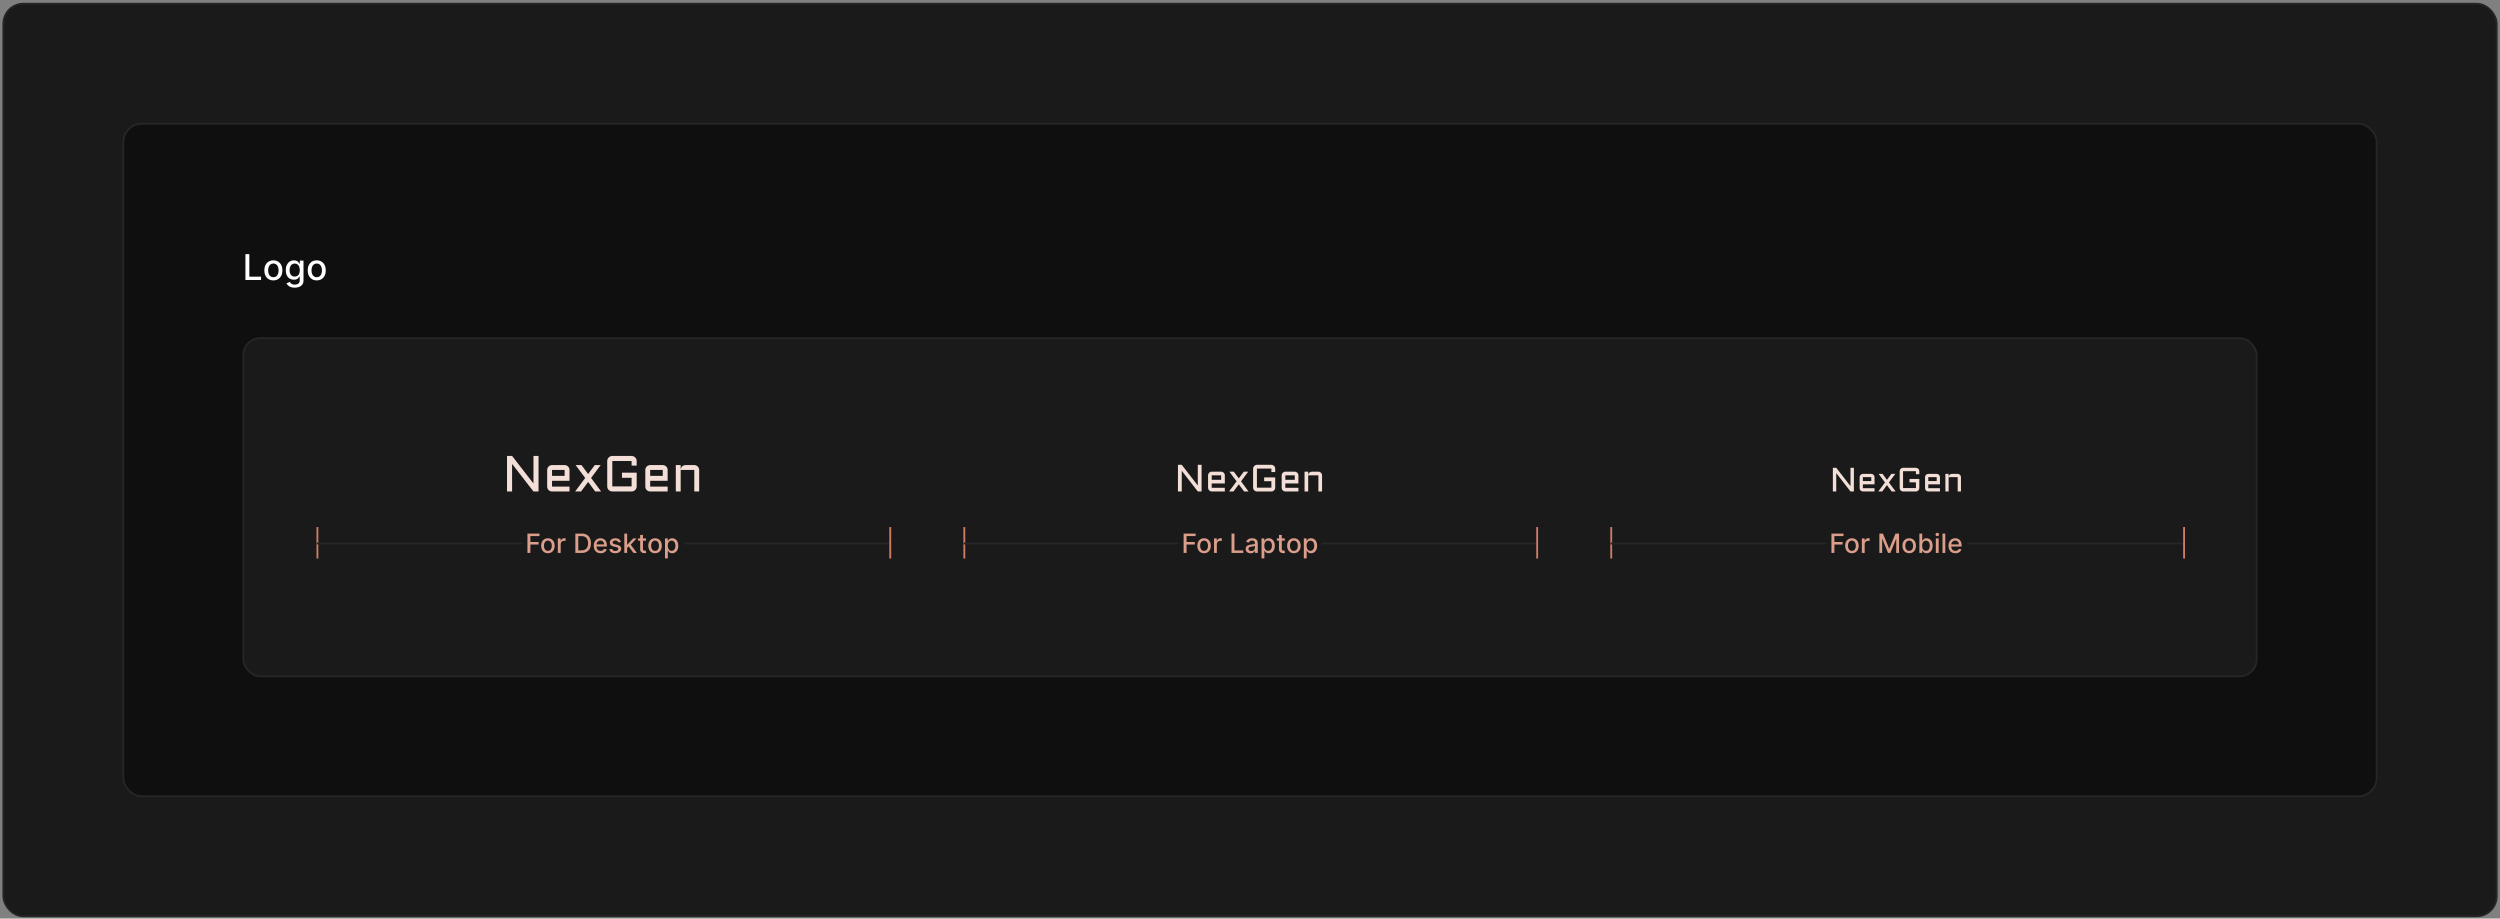 <svg xmlns="http://www.w3.org/2000/svg" width="1350" height="496" fill="none" viewBox="0 0 1350 496"><rect x="0" y="0" width="1350" height="496" fill="#808080" stroke="none"/><rect width="1346.4" height="492.8" x="1.8" y="2" fill="#1A1A1A" rx="10.8"/><rect width="1346.4" height="492.8" x="1.8" y="2" stroke="#262626" rx="10.8" strokeWidth="2.4"/><rect width="1216.8" height="363.2" x="66.6" y="66.8" fill="#0F0F0F" rx="10"/><rect width="1216.8" height="363.2" x="66.6" y="66.8" stroke="#262626" rx="10" strokeWidth=".8"/><path fill="#fff" d="M132.534 151.2V137.236H134.641V149.386H140.968V151.2H132.534ZM147.619 151.411C146.637 151.411 145.781 151.186 145.049 150.736C144.317 150.286 143.749 149.657 143.344 148.847C142.94 148.038 142.737 147.093 142.737 146.011C142.737 144.925 142.94 143.975 143.344 143.161C143.749 142.347 144.317 141.716 145.049 141.266C145.781 140.816 146.637 140.591 147.619 140.591C148.601 140.591 149.458 140.816 150.19 141.266C150.922 141.716 151.49 142.347 151.894 143.161C152.299 143.975 152.501 144.925 152.501 146.011C152.501 147.093 152.299 148.038 151.894 148.847C151.49 149.657 150.922 150.286 150.19 150.736C149.458 151.186 148.601 151.411 147.619 151.411ZM147.626 149.7C148.262 149.7 148.79 149.532 149.208 149.195C149.626 148.859 149.935 148.411 150.135 147.852C150.34 147.293 150.442 146.677 150.442 146.004C150.442 145.336 150.34 144.722 150.135 144.163C149.935 143.6 149.626 143.147 149.208 142.807C148.79 142.466 148.262 142.295 147.626 142.295C146.985 142.295 146.453 142.466 146.031 142.807C145.612 143.147 145.301 143.6 145.097 144.163C144.897 144.722 144.797 145.336 144.797 146.004C144.797 146.677 144.897 147.293 145.097 147.852C145.301 148.411 145.612 148.859 146.031 149.195C146.453 149.532 146.985 149.7 147.626 149.7ZM159.168 155.345C158.336 155.345 157.62 155.236 157.02 155.018C156.424 154.8 155.938 154.511 155.561 154.152C155.184 153.793 154.902 153.4 154.715 152.972L156.468 152.25C156.59 152.45 156.754 152.661 156.959 152.884C157.168 153.111 157.449 153.304 157.804 153.463C158.163 153.622 158.624 153.702 159.188 153.702C159.961 153.702 160.599 153.513 161.104 153.136C161.609 152.763 161.861 152.168 161.861 151.35V149.291H161.731C161.609 149.513 161.431 149.761 161.199 150.034C160.972 150.307 160.659 150.543 160.259 150.743C159.859 150.943 159.338 151.043 158.697 151.043C157.87 151.043 157.124 150.85 156.461 150.463C155.802 150.072 155.279 149.497 154.893 148.738C154.511 147.975 154.32 147.036 154.32 145.922C154.32 144.809 154.509 143.854 154.886 143.059C155.268 142.263 155.79 141.654 156.454 141.232C157.118 140.804 157.87 140.591 158.711 140.591C159.361 140.591 159.886 140.7 160.286 140.918C160.686 141.132 160.997 141.382 161.22 141.668C161.447 141.954 161.622 142.207 161.745 142.425H161.895V140.727H163.893V151.432C163.893 152.332 163.684 153.07 163.265 153.647C162.847 154.225 162.281 154.652 161.568 154.929C160.859 155.207 160.059 155.345 159.168 155.345ZM159.147 149.352C159.734 149.352 160.229 149.216 160.634 148.943C161.043 148.666 161.352 148.27 161.561 147.757C161.774 147.238 161.881 146.618 161.881 145.895C161.881 145.191 161.777 144.57 161.568 144.034C161.359 143.497 161.052 143.079 160.647 142.779C160.243 142.475 159.743 142.322 159.147 142.322C158.534 142.322 158.022 142.482 157.613 142.8C157.204 143.113 156.895 143.541 156.686 144.082C156.481 144.622 156.379 145.227 156.379 145.895C156.379 146.582 156.484 147.184 156.693 147.702C156.902 148.22 157.211 148.625 157.62 148.916C158.034 149.207 158.543 149.352 159.147 149.352ZM171.038 151.411C170.056 151.411 169.199 151.186 168.468 150.736C167.736 150.286 167.168 149.657 166.763 148.847C166.359 148.038 166.156 147.093 166.156 146.011C166.156 144.925 166.359 143.975 166.763 143.161C167.168 142.347 167.736 141.716 168.468 141.266C169.199 140.816 170.056 140.591 171.038 140.591C172.02 140.591 172.877 140.816 173.609 141.266C174.34 141.716 174.909 142.347 175.313 143.161C175.718 143.975 175.92 144.925 175.92 146.011C175.92 147.093 175.718 148.038 175.313 148.847C174.909 149.657 174.34 150.286 173.609 150.736C172.877 151.186 172.02 151.411 171.038 151.411ZM171.045 149.7C171.681 149.7 172.209 149.532 172.627 149.195C173.045 148.859 173.354 148.411 173.554 147.852C173.759 147.293 173.861 146.677 173.861 146.004C173.861 145.336 173.759 144.722 173.554 144.163C173.354 143.6 173.045 143.147 172.627 142.807C172.209 142.466 171.681 142.295 171.045 142.295C170.404 142.295 169.872 142.466 169.449 142.807C169.031 143.147 168.72 143.6 168.515 144.163C168.315 144.722 168.215 145.336 168.215 146.004C168.215 146.677 168.315 147.293 168.515 147.852C168.72 148.411 169.031 148.859 169.449 149.195C169.872 149.532 170.404 149.7 171.045 149.7Z"/><rect width="1087.2" height="182.6" x="131.4" y="182.6" fill="#1A1A1A" rx="9.2"/><rect width="1087.2" height="182.6" x="131.4" y="182.6" stroke="#262626" rx="9.2" strokeWidth=".8"/><path fill="#F3DFD8" d="M377.55 265.4H374.912V253.778H367.562V265.4H364.938V251.141H367.562V253.658C367.58 253.31 367.66 252.984 367.803 252.68C367.946 252.368 368.133 252.1 368.365 251.877C368.606 251.645 368.883 251.466 369.195 251.341C369.508 251.208 369.842 251.141 370.199 251.141H374.912C375.278 251.141 375.622 251.212 375.943 251.355C376.265 251.489 376.541 251.676 376.773 251.917C377.014 252.149 377.202 252.426 377.336 252.747C377.479 253.069 377.55 253.412 377.55 253.778V265.4Z"/><path fill="#F3DFD8" d="M360.532 259.616H351.093V262.762H360.532V265.4H351.093C350.736 265.4 350.397 265.333 350.075 265.199C349.754 265.056 349.473 264.869 349.232 264.637C349 264.396 348.812 264.115 348.67 263.793C348.536 263.472 348.469 263.128 348.469 262.762V253.778C348.469 253.412 348.536 253.069 348.67 252.747C348.812 252.426 349 252.149 349.232 251.917C349.473 251.676 349.754 251.489 350.075 251.355C350.397 251.212 350.736 251.141 351.093 251.141H357.895C358.261 251.141 358.604 251.212 358.926 251.355C359.247 251.489 359.524 251.676 359.756 251.917C359.997 252.149 360.184 252.426 360.318 252.747C360.461 253.069 360.532 253.412 360.532 253.778V259.616ZM351.093 253.778V256.978H357.895V253.778H351.093Z"/><path fill="#F3DFD8" d="M327.902 248.944C327.902 248.57 327.974 248.217 328.117 247.887C328.259 247.548 328.456 247.257 328.706 247.016C328.956 246.767 329.246 246.57 329.576 246.427C329.915 246.276 330.272 246.2 330.647 246.2H341.064C341.439 246.2 341.791 246.276 342.122 246.427C342.461 246.57 342.755 246.767 343.005 247.016C343.255 247.257 343.452 247.548 343.594 247.887C343.737 248.217 343.809 248.57 343.809 248.944V251.421H341.064V248.944H330.647V262.655H341.064V257.996H335.855V255.251H343.809V262.655C343.809 263.03 343.737 263.387 343.594 263.726C343.452 264.056 343.255 264.346 343.005 264.596C342.755 264.846 342.461 265.043 342.122 265.185C341.791 265.328 341.439 265.4 341.064 265.4H330.647C330.272 265.4 329.915 265.328 329.576 265.185C329.246 265.043 328.956 264.846 328.706 264.596C328.456 264.346 328.259 264.056 328.117 263.726C327.974 263.387 327.902 263.03 327.902 262.655V248.944Z"/><path fill="#F3DFD8" d="M324.368 251.141L319.186 258.103L324.609 265.4H321.422L317.593 260.245L313.75 265.4H310.563L315.999 258.103L310.818 251.141H313.991L317.593 255.961L321.181 251.141H324.368Z"/><path fill="#F3DFD8" d="M307.538 259.616H298.098V262.762H307.538V265.4H298.098C297.741 265.4 297.402 265.333 297.081 265.199C296.759 265.056 296.478 264.869 296.237 264.637C296.005 264.396 295.818 264.115 295.675 263.793C295.541 263.472 295.474 263.128 295.474 262.762V253.778C295.474 253.412 295.541 253.069 295.675 252.747C295.818 252.426 296.005 252.149 296.237 251.917C296.478 251.676 296.759 251.489 297.081 251.355C297.402 251.212 297.741 251.141 298.098 251.141H304.9C305.266 251.141 305.61 251.212 305.931 251.355C306.252 251.489 306.529 251.676 306.761 251.917C307.002 252.149 307.19 252.426 307.323 252.747C307.466 253.069 307.538 253.412 307.538 253.778V259.616ZM298.098 253.778V256.978H304.9V253.778H298.098Z"/><path fill="#F3DFD8" d="M276.529 265.4H273.784V246.2H276.529L288.07 261.088V246.2H290.815V265.4H288.07L276.529 250.511V265.4Z"/><line x1="171.4" x2="171.4" y1="284.6" y2="301.6" stroke="#CE7D63" strokeWidth=".8"/><line x1="282.067" x2="171" y1="293.5" y2="293.5" stroke="#262626" strokeWidth=".8"/><path fill="#DA9E8B" d="M284.817 298.6V288.127H291.311V289.487H286.397V292.678H290.846V294.033H286.397V298.6H284.817ZM295.864 298.758C295.127 298.758 294.485 298.59 293.936 298.252C293.387 297.915 292.961 297.442 292.658 296.836C292.354 296.229 292.202 295.52 292.202 294.708C292.202 293.894 292.354 293.181 292.658 292.571C292.961 291.961 293.387 291.487 293.936 291.149C294.485 290.812 295.127 290.643 295.864 290.643C296.6 290.643 297.243 290.812 297.792 291.149C298.341 291.487 298.767 291.961 299.07 292.571C299.373 293.181 299.525 293.894 299.525 294.708C299.525 295.52 299.373 296.229 299.07 296.836C298.767 297.442 298.341 297.915 297.792 298.252C297.243 298.59 296.6 298.758 295.864 298.758ZM295.869 297.475C296.346 297.475 296.742 297.349 297.055 297.096C297.369 296.844 297.601 296.508 297.751 296.089C297.904 295.67 297.981 295.208 297.981 294.703C297.981 294.202 297.904 293.742 297.751 293.323C297.601 292.9 297.369 292.561 297.055 292.305C296.742 292.049 296.346 291.921 295.869 291.921C295.388 291.921 294.989 292.049 294.672 292.305C294.359 292.561 294.125 292.9 293.972 293.323C293.822 293.742 293.747 294.202 293.747 294.703C293.747 295.208 293.822 295.67 293.972 296.089C294.125 296.508 294.359 296.844 294.672 297.096C294.989 297.349 295.388 297.475 295.869 297.475ZM301.232 298.6V290.745H302.71V291.993H302.792C302.935 291.57 303.187 291.238 303.548 290.996C303.913 290.75 304.326 290.628 304.786 290.628C304.881 290.628 304.994 290.631 305.123 290.638C305.256 290.645 305.36 290.653 305.435 290.663V292.126C305.374 292.109 305.265 292.09 305.108 292.07C304.951 292.046 304.794 292.034 304.638 292.034C304.276 292.034 303.954 292.111 303.671 292.264C303.392 292.414 303.17 292.624 303.006 292.893C302.843 293.159 302.761 293.462 302.761 293.803V298.6H301.232ZM314.082 298.6H310.692V288.127H314.19C315.216 288.127 316.097 288.337 316.834 288.756C317.57 289.172 318.134 289.77 318.526 290.551C318.922 291.328 319.119 292.261 319.119 293.348C319.119 294.439 318.92 295.377 318.521 296.161C318.126 296.945 317.553 297.548 316.803 297.971C316.053 298.39 315.146 298.6 314.082 298.6ZM312.272 297.219H313.995C314.793 297.219 315.456 297.069 315.985 296.769C316.513 296.466 316.909 296.028 317.171 295.455C317.434 294.879 317.565 294.177 317.565 293.348C317.565 292.527 317.434 291.829 317.171 291.257C316.912 290.684 316.525 290.249 316.01 289.953C315.495 289.656 314.856 289.508 314.093 289.508H312.272V297.219ZM324.347 298.758C323.573 298.758 322.906 298.593 322.347 298.262C321.792 297.928 321.362 297.46 321.059 296.856C320.759 296.249 320.609 295.538 320.609 294.724C320.609 293.919 320.759 293.21 321.059 292.596C321.362 291.983 321.785 291.504 322.327 291.16C322.872 290.815 323.51 290.643 324.239 290.643C324.683 290.643 325.112 290.716 325.528 290.863C325.944 291.01 326.317 291.24 326.648 291.553C326.979 291.867 327.239 292.274 327.43 292.775C327.621 293.273 327.717 293.878 327.717 294.591V295.133H321.473V293.987H326.218C326.218 293.585 326.137 293.229 325.973 292.919C325.809 292.605 325.579 292.358 325.283 292.177C324.989 291.996 324.645 291.906 324.25 291.906C323.82 291.906 323.445 292.012 323.125 292.223C322.808 292.431 322.562 292.704 322.388 293.041C322.218 293.375 322.133 293.738 322.133 294.131V295.025C322.133 295.55 322.225 295.997 322.409 296.365C322.596 296.733 322.857 297.015 323.191 297.209C323.525 297.4 323.916 297.495 324.362 297.495C324.652 297.495 324.916 297.454 325.155 297.373C325.393 297.287 325.6 297.161 325.773 296.994C325.947 296.827 326.08 296.621 326.172 296.375L327.619 296.636C327.504 297.062 327.296 297.436 326.996 297.756C326.699 298.073 326.326 298.32 325.876 298.498C325.429 298.671 324.919 298.758 324.347 298.758ZM335.299 292.663L333.913 292.908C333.855 292.731 333.763 292.562 333.637 292.402C333.514 292.242 333.347 292.111 333.136 292.008C332.924 291.906 332.66 291.855 332.343 291.855C331.91 291.855 331.549 291.952 331.259 292.146C330.969 292.337 330.824 292.585 330.824 292.888C330.824 293.15 330.922 293.362 331.116 293.522C331.31 293.682 331.624 293.813 332.057 293.916L333.305 294.202C334.027 294.369 334.566 294.627 334.92 294.974C335.275 295.322 335.452 295.774 335.452 296.329C335.452 296.8 335.316 297.219 335.043 297.587C334.774 297.952 334.397 298.238 333.913 298.446C333.432 298.654 332.875 298.758 332.241 298.758C331.361 298.758 330.644 298.571 330.088 298.196C329.532 297.817 329.192 297.281 329.065 296.585L330.543 296.36C330.635 296.745 330.824 297.037 331.111 297.235C331.397 297.429 331.77 297.526 332.231 297.526C332.732 297.526 333.132 297.422 333.432 297.214C333.732 297.003 333.882 296.745 333.882 296.442C333.882 296.196 333.79 295.99 333.606 295.823C333.426 295.656 333.148 295.53 332.773 295.445L331.443 295.153C330.71 294.986 330.168 294.72 329.817 294.356C329.469 293.991 329.295 293.529 329.295 292.97C329.295 292.506 329.425 292.1 329.684 291.753C329.943 291.405 330.301 291.134 330.758 290.94C331.215 290.742 331.738 290.643 332.328 290.643C333.177 290.643 333.845 290.827 334.332 291.195C334.82 291.56 335.142 292.049 335.299 292.663ZM338.54 295.936L338.529 294.069H338.795L341.925 290.745H343.756L340.186 294.529H339.946L338.54 295.936ZM337.133 298.6V288.127H338.662V298.6H337.133ZM342.094 298.6L339.281 294.867L340.335 293.798L343.97 298.6H342.094ZM348.816 290.745V291.973H344.525V290.745H348.816ZM345.676 288.863H347.205V296.294C347.205 296.59 347.249 296.813 347.338 296.963C347.426 297.11 347.541 297.211 347.68 297.265C347.823 297.316 347.979 297.342 348.146 297.342C348.268 297.342 348.376 297.333 348.468 297.316C348.56 297.299 348.631 297.286 348.683 297.275L348.959 298.538C348.87 298.573 348.744 298.607 348.58 298.641C348.417 298.678 348.212 298.699 347.967 298.702C347.564 298.709 347.189 298.637 346.842 298.487C346.494 298.337 346.213 298.106 345.998 297.792C345.783 297.478 345.676 297.085 345.676 296.611V288.863ZM353.731 298.758C352.995 298.758 352.352 298.59 351.803 298.252C351.254 297.915 350.828 297.442 350.525 296.836C350.221 296.229 350.07 295.52 350.07 294.708C350.07 293.894 350.221 293.181 350.525 292.571C350.828 291.961 351.254 291.487 351.803 291.149C352.352 290.812 352.995 290.643 353.731 290.643C354.467 290.643 355.11 290.812 355.659 291.149C356.208 291.487 356.634 291.961 356.937 292.571C357.241 293.181 357.392 293.894 357.392 294.708C357.392 295.52 357.241 296.229 356.937 296.836C356.634 297.442 356.208 297.915 355.659 298.252C355.11 298.59 354.467 298.758 353.731 298.758ZM353.736 297.475C354.213 297.475 354.609 297.349 354.922 297.096C355.236 296.844 355.468 296.508 355.618 296.089C355.771 295.67 355.848 295.208 355.848 294.703C355.848 294.202 355.771 293.742 355.618 293.323C355.468 292.9 355.236 292.561 354.922 292.305C354.609 292.049 354.213 291.921 353.736 291.921C353.255 291.921 352.857 292.049 352.54 292.305C352.226 292.561 351.992 292.9 351.839 293.323C351.689 293.742 351.614 294.202 351.614 294.703C351.614 295.208 351.689 295.67 351.839 296.089C351.992 296.508 352.226 296.844 352.54 297.096C352.857 297.349 353.255 297.475 353.736 297.475ZM359.099 301.545V290.745H360.592V292.019H360.72C360.809 291.855 360.937 291.666 361.104 291.451C361.271 291.236 361.502 291.049 361.799 290.888C362.096 290.725 362.488 290.643 362.975 290.643C363.609 290.643 364.175 290.803 364.673 291.124C365.171 291.444 365.561 291.906 365.844 292.51C366.13 293.113 366.273 293.839 366.273 294.688C366.273 295.537 366.132 296.265 365.849 296.871C365.566 297.475 365.177 297.94 364.683 298.267C364.189 298.591 363.625 298.753 362.991 298.753C362.513 298.753 362.123 298.673 361.819 298.513C361.519 298.353 361.284 298.165 361.114 297.95C360.943 297.736 360.812 297.545 360.72 297.378H360.628V301.545H359.099ZM360.597 294.673C360.597 295.225 360.677 295.709 360.838 296.125C360.998 296.541 361.23 296.866 361.533 297.102C361.837 297.333 362.208 297.449 362.648 297.449C363.105 297.449 363.487 297.328 363.793 297.086C364.1 296.841 364.332 296.508 364.489 296.089C364.649 295.67 364.729 295.198 364.729 294.673C364.729 294.154 364.651 293.689 364.494 293.277C364.341 292.864 364.109 292.538 363.798 292.3C363.492 292.061 363.108 291.942 362.648 291.942C362.205 291.942 361.83 292.056 361.523 292.285C361.219 292.513 360.989 292.832 360.833 293.241C360.676 293.65 360.597 294.127 360.597 294.673Z"/><line x1="480.333" x2="369.267" y1="293.5" y2="293.5" stroke="#262626" strokeWidth=".8"/><line x1="480.733" x2="480.733" y1="284.6" y2="301.6" stroke="#CE7D63" strokeWidth=".8"/><path fill="#F3DFD8" d="M713.913 265.4H711.934V256.684H706.421V265.4H704.453V254.705H706.421V256.593C706.435 256.332 706.495 256.088 706.602 255.86C706.709 255.626 706.85 255.425 707.024 255.258C707.205 255.084 707.412 254.95 707.646 254.856C707.881 254.756 708.132 254.705 708.4 254.705H711.934C712.209 254.705 712.467 254.759 712.708 254.866C712.949 254.966 713.156 255.107 713.33 255.288C713.511 255.462 713.651 255.669 713.752 255.91C713.859 256.151 713.913 256.409 713.913 256.684V265.4Z"/><path fill="#F3DFD8" d="M701.15 261.062H694.07V263.422H701.15V265.4H694.07C693.802 265.4 693.548 265.35 693.307 265.249C693.066 265.142 692.855 265.002 692.674 264.827C692.5 264.647 692.36 264.436 692.253 264.195C692.152 263.954 692.102 263.696 692.102 263.422V256.684C692.102 256.409 692.152 256.151 692.253 255.91C692.36 255.669 692.5 255.462 692.674 255.288C692.855 255.107 693.066 254.966 693.307 254.866C693.548 254.759 693.802 254.705 694.07 254.705H699.172C699.446 254.705 699.704 254.759 699.945 254.866C700.186 254.966 700.393 255.107 700.567 255.288C700.748 255.462 700.889 255.669 700.989 255.91C701.096 256.151 701.15 256.409 701.15 256.684V261.062ZM694.07 256.684V259.084H699.172V256.684H694.07Z"/><path fill="#F3DFD8" d="M676.677 253.059C676.677 252.777 676.731 252.513 676.838 252.265C676.945 252.011 677.092 251.793 677.28 251.613C677.467 251.425 677.685 251.278 677.932 251.171C678.187 251.057 678.455 251 678.736 251H686.548C686.83 251 687.094 251.057 687.342 251.171C687.596 251.278 687.817 251.425 688.004 251.613C688.192 251.793 688.339 252.011 688.446 252.265C688.553 252.513 688.607 252.777 688.607 253.059V254.916H686.548V253.059H678.736V263.341H686.548V259.847H682.642V257.788H688.607V263.341C688.607 263.623 688.553 263.89 688.446 264.145C688.339 264.392 688.192 264.61 688.004 264.797C687.817 264.985 687.596 265.132 687.342 265.239C687.094 265.346 686.83 265.4 686.548 265.4H678.736C678.455 265.4 678.187 265.346 677.932 265.239C677.685 265.132 677.467 264.985 677.28 264.797C677.092 264.61 676.945 264.392 676.838 264.145C676.731 263.89 676.677 263.623 676.677 263.341V253.059Z"/><path fill="#F3DFD8" d="M674.026 254.705L670.14 259.927L674.207 265.4H671.817L668.945 261.534L666.063 265.4H663.673L667.75 259.927L663.864 254.705H666.244L668.945 258.32L671.637 254.705H674.026Z"/><path fill="#F3DFD8" d="M661.404 261.062H654.324V263.422H661.404V265.4H654.324C654.056 265.4 653.802 265.35 653.561 265.249C653.32 265.142 653.109 265.002 652.928 264.827C652.754 264.647 652.614 264.436 652.507 264.195C652.406 263.954 652.356 263.696 652.356 263.422V256.684C652.356 256.409 652.406 256.151 652.507 255.91C652.614 255.669 652.754 255.462 652.928 255.288C653.109 255.107 653.32 254.966 653.561 254.866C653.802 254.759 654.056 254.705 654.324 254.705H659.425C659.7 254.705 659.958 254.759 660.199 254.866C660.44 254.966 660.647 255.107 660.821 255.288C661.002 255.462 661.143 255.669 661.243 255.91C661.35 256.151 661.404 256.409 661.404 256.684V261.062ZM654.324 256.684V259.084H659.425V256.684H654.324Z"/><path fill="#F3DFD8" d="M638.146 265.4H636.088V251H638.146L646.803 262.167V251H648.861V265.4H646.803L638.146 254.233V265.4Z"/><line x1="520.733" x2="520.734" y1="284.6" y2="301.6" stroke="#CE7D63" strokeWidth=".8"/><line x1="636.4" x2="520.334" y1="293.5" y2="293.5" stroke="#262626" strokeWidth=".8"/><path fill="#DA9E8B" d="M639.151 298.6V288.127H645.645V289.488H640.731V292.679H645.18V294.034H640.731V298.6H639.151ZM650.197 298.759C649.461 298.759 648.818 298.59 648.269 298.252C647.721 297.915 647.294 297.443 646.991 296.836C646.688 296.229 646.536 295.52 646.536 294.709C646.536 293.894 646.688 293.181 646.991 292.571C647.294 291.961 647.721 291.487 648.269 291.15C648.818 290.812 649.461 290.643 650.197 290.643C650.934 290.643 651.576 290.812 652.125 291.15C652.674 291.487 653.1 291.961 653.404 292.571C653.707 293.181 653.859 293.894 653.859 294.709C653.859 295.52 653.707 296.229 653.404 296.836C653.1 297.443 652.674 297.915 652.125 298.252C651.576 298.59 650.934 298.759 650.197 298.759ZM650.202 297.475C650.68 297.475 651.075 297.349 651.389 297.097C651.702 296.844 651.934 296.509 652.084 296.089C652.238 295.67 652.314 295.208 652.314 294.704C652.314 294.202 652.238 293.742 652.084 293.323C651.934 292.9 651.702 292.561 651.389 292.305C651.075 292.05 650.68 291.922 650.202 291.922C649.722 291.922 649.323 292.05 649.006 292.305C648.692 292.561 648.459 292.9 648.305 293.323C648.155 293.742 648.08 294.202 648.08 294.704C648.08 295.208 648.155 295.67 648.305 296.089C648.459 296.509 648.692 296.844 649.006 297.097C649.323 297.349 649.722 297.475 650.202 297.475ZM655.565 298.6V290.746H657.043V291.993H657.125C657.268 291.571 657.52 291.238 657.882 290.996C658.247 290.751 658.659 290.628 659.119 290.628C659.215 290.628 659.327 290.631 659.457 290.638C659.59 290.645 659.694 290.654 659.769 290.664V292.126C659.707 292.109 659.598 292.09 659.441 292.07C659.285 292.046 659.128 292.034 658.971 292.034C658.61 292.034 658.287 292.111 658.005 292.264C657.725 292.414 657.503 292.624 657.34 292.893C657.176 293.159 657.094 293.463 657.094 293.804V298.6H655.565ZM665.026 298.6V288.127H666.606V297.24H671.351V298.6H665.026ZM675.317 298.774C674.819 298.774 674.369 298.682 673.967 298.498C673.564 298.31 673.246 298.039 673.011 297.685C672.779 297.33 672.663 296.896 672.663 296.381C672.663 295.938 672.748 295.573 672.918 295.286C673.089 295 673.319 294.773 673.609 294.606C673.899 294.439 674.222 294.313 674.58 294.228C674.938 294.143 675.303 294.078 675.675 294.034C676.145 293.979 676.527 293.935 676.82 293.901C677.113 293.863 677.326 293.804 677.459 293.722C677.592 293.64 677.659 293.507 677.659 293.323V293.287C677.659 292.84 677.533 292.494 677.28 292.249C677.032 292.004 676.66 291.881 676.166 291.881C675.651 291.881 675.245 291.995 674.949 292.223C674.655 292.448 674.453 292.699 674.34 292.975L672.903 292.648C673.074 292.171 673.322 291.785 673.65 291.492C673.98 291.196 674.361 290.981 674.79 290.848C675.22 290.711 675.671 290.643 676.145 290.643C676.459 290.643 676.791 290.681 677.142 290.756C677.497 290.827 677.828 290.96 678.134 291.155C678.445 291.349 678.699 291.627 678.896 291.988C679.094 292.346 679.193 292.811 679.193 293.384V298.6H677.7V297.526H677.638C677.539 297.724 677.391 297.918 677.193 298.109C676.996 298.3 676.742 298.459 676.432 298.585C676.121 298.711 675.75 298.774 675.317 298.774ZM675.649 297.547C676.072 297.547 676.433 297.463 676.733 297.296C677.037 297.129 677.267 296.911 677.424 296.642C677.584 296.369 677.664 296.077 677.664 295.767V294.755C677.609 294.809 677.504 294.86 677.347 294.908C677.193 294.952 677.018 294.992 676.82 295.026C676.622 295.056 676.43 295.085 676.242 295.113C676.055 295.136 675.898 295.157 675.772 295.174C675.475 295.211 675.204 295.275 674.959 295.363C674.717 295.452 674.522 295.58 674.376 295.747C674.233 295.91 674.161 296.129 674.161 296.401C674.161 296.78 674.301 297.066 674.58 297.26C674.86 297.451 675.216 297.547 675.649 297.547ZM681.229 301.546V290.746H682.723V292.019H682.85C682.939 291.855 683.067 291.666 683.234 291.451C683.401 291.236 683.633 291.049 683.929 290.889C684.226 290.725 684.618 290.643 685.106 290.643C685.74 290.643 686.306 290.804 686.803 291.124C687.301 291.444 687.691 291.906 687.974 292.51C688.261 293.113 688.404 293.839 688.404 294.688C688.404 295.537 688.262 296.265 687.979 296.872C687.696 297.475 687.308 297.94 686.813 298.268C686.319 298.592 685.755 298.754 685.121 298.754C684.644 298.754 684.253 298.673 683.95 298.513C683.65 298.353 683.415 298.165 683.244 297.951C683.074 297.736 682.942 297.545 682.85 297.378H682.758V301.546H681.229ZM682.728 294.673C682.728 295.225 682.808 295.709 682.968 296.125C683.128 296.541 683.36 296.867 683.663 297.102C683.967 297.334 684.338 297.45 684.778 297.45C685.235 297.45 685.617 297.329 685.924 297.086C686.231 296.841 686.462 296.509 686.619 296.089C686.779 295.67 686.86 295.198 686.86 294.673C686.86 294.155 686.781 293.689 686.624 293.277C686.471 292.864 686.239 292.539 685.929 292.3C685.622 292.061 685.238 291.942 684.778 291.942C684.335 291.942 683.96 292.056 683.653 292.285C683.35 292.513 683.12 292.832 682.963 293.241C682.806 293.65 682.728 294.127 682.728 294.673ZM693.783 290.746V291.973H689.493V290.746H693.783ZM690.644 288.864H692.173V296.294C692.173 296.59 692.217 296.814 692.306 296.964C692.394 297.11 692.508 297.211 692.648 297.265C692.791 297.317 692.946 297.342 693.113 297.342C693.236 297.342 693.344 297.334 693.436 297.317C693.528 297.3 693.599 297.286 693.65 297.276L693.927 298.539C693.838 298.573 693.712 298.607 693.548 298.641C693.385 298.679 693.18 298.699 692.935 298.702C692.532 298.709 692.157 298.638 691.81 298.488C691.462 298.338 691.181 298.106 690.966 297.792C690.751 297.479 690.644 297.085 690.644 296.611V288.864ZM698.699 298.759C697.962 298.759 697.32 298.59 696.771 298.252C696.222 297.915 695.796 297.443 695.493 296.836C695.189 296.229 695.037 295.52 695.037 294.709C695.037 293.894 695.189 293.181 695.493 292.571C695.796 291.961 696.222 291.487 696.771 291.15C697.32 290.812 697.962 290.643 698.699 290.643C699.435 290.643 700.078 290.812 700.627 291.15C701.176 291.487 701.602 291.961 701.905 292.571C702.209 293.181 702.36 293.894 702.36 294.709C702.36 295.52 702.209 296.229 701.905 296.836C701.602 297.443 701.176 297.915 700.627 298.252C700.078 298.59 699.435 298.759 698.699 298.759ZM698.704 297.475C699.181 297.475 699.577 297.349 699.89 297.097C700.204 296.844 700.436 296.509 700.586 296.089C700.739 295.67 700.816 295.208 700.816 294.704C700.816 294.202 700.739 293.742 700.586 293.323C700.436 292.9 700.204 292.561 699.89 292.305C699.577 292.05 699.181 291.922 698.704 291.922C698.223 291.922 697.824 292.05 697.507 292.305C697.194 292.561 696.96 292.9 696.807 293.323C696.657 293.742 696.582 294.202 696.582 294.704C696.582 295.208 696.657 295.67 696.807 296.089C696.96 296.509 697.194 296.844 697.507 297.097C697.824 297.349 698.223 297.475 698.704 297.475ZM704.067 301.546V290.746H705.56V292.019H705.688C705.777 291.855 705.904 291.666 706.071 291.451C706.238 291.236 706.47 291.049 706.767 290.889C707.063 290.725 707.456 290.643 707.943 290.643C708.577 290.643 709.143 290.804 709.641 291.124C710.138 291.444 710.529 291.906 710.812 292.51C711.098 293.113 711.241 293.839 711.241 294.688C711.241 295.537 711.1 296.265 710.817 296.872C710.534 297.475 710.145 297.94 709.651 298.268C709.157 298.592 708.592 298.754 707.958 298.754C707.481 298.754 707.091 298.673 706.787 298.513C706.487 298.353 706.252 298.165 706.082 297.951C705.911 297.736 705.78 297.545 705.688 297.378H705.596V301.546H704.067ZM705.565 294.673C705.565 295.225 705.645 295.709 705.806 296.125C705.966 296.541 706.198 296.867 706.501 297.102C706.804 297.334 707.176 297.45 707.616 297.45C708.073 297.45 708.454 297.329 708.761 297.086C709.068 296.841 709.3 296.509 709.457 296.089C709.617 295.67 709.697 295.198 709.697 294.673C709.697 294.155 709.619 293.689 709.462 293.277C709.308 292.864 709.077 292.539 708.766 292.3C708.46 292.061 708.076 291.942 707.616 291.942C707.173 291.942 706.798 292.056 706.491 292.285C706.187 292.513 705.957 292.832 705.8 293.241C705.644 293.65 705.565 294.127 705.565 294.673Z"/><line x1="829.667" x2="713.6" y1="293.5" y2="293.5" stroke="#262626" strokeWidth=".8"/><line x1="830.067" x2="830.067" y1="284.6" y2="301.6" stroke="#CE7D63" strokeWidth=".8"/><path fill="#F3DFD8" d="M1058.92 265.4H1057.16V257.652H1052.26V265.4H1050.51V255.893H1052.26V257.571C1052.27 257.339 1052.33 257.122 1052.42 256.92C1052.52 256.712 1052.64 256.533 1052.8 256.384C1052.96 256.23 1053.14 256.111 1053.35 256.027C1053.56 255.938 1053.78 255.893 1054.02 255.893H1057.16C1057.41 255.893 1057.64 255.941 1057.85 256.036C1058.06 256.125 1058.25 256.25 1058.4 256.411C1058.56 256.566 1058.69 256.75 1058.78 256.964C1058.87 257.179 1058.92 257.408 1058.92 257.652V265.4Z"/><path fill="#F3DFD8" d="M1047.58 261.544H1041.28V263.641H1047.58V265.4H1041.28C1041.05 265.4 1040.82 265.355 1040.61 265.266C1040.39 265.17 1040.2 265.046 1040.04 264.891C1039.89 264.73 1039.76 264.543 1039.67 264.328C1039.58 264.114 1039.53 263.885 1039.53 263.641V257.652C1039.53 257.408 1039.58 257.179 1039.67 256.964C1039.76 256.75 1039.89 256.566 1040.04 256.411C1040.2 256.25 1040.39 256.125 1040.61 256.036C1040.82 255.941 1041.05 255.893 1041.28 255.893H1045.82C1046.06 255.893 1046.29 255.941 1046.51 256.036C1046.72 256.125 1046.9 256.25 1047.06 256.411C1047.22 256.566 1047.34 256.75 1047.43 256.964C1047.53 257.179 1047.58 257.408 1047.58 257.652V261.544ZM1041.28 257.652V259.785H1045.82V257.652H1041.28Z"/><path fill="#F3DFD8" d="M1025.82 254.43C1025.82 254.18 1025.87 253.945 1025.97 253.725C1026.06 253.498 1026.19 253.305 1026.36 253.144C1026.53 252.978 1026.72 252.847 1026.94 252.752C1027.17 252.65 1027.4 252.6 1027.65 252.6H1034.6C1034.85 252.6 1035.08 252.65 1035.3 252.752C1035.53 252.847 1035.73 252.978 1035.89 253.144C1036.06 253.305 1036.19 253.498 1036.29 253.725C1036.38 253.945 1036.43 254.18 1036.43 254.43V256.081H1034.6V254.43H1027.65V263.57H1034.6V260.464H1031.13V258.634H1036.43V263.57C1036.43 263.82 1036.38 264.058 1036.29 264.284C1036.19 264.504 1036.06 264.698 1035.89 264.864C1035.73 265.031 1035.53 265.162 1035.3 265.257C1035.08 265.352 1034.85 265.4 1034.6 265.4H1027.65C1027.4 265.4 1027.17 265.352 1026.94 265.257C1026.72 265.162 1026.53 265.031 1026.36 264.864C1026.19 264.698 1026.06 264.504 1025.97 264.284C1025.87 264.058 1025.82 263.82 1025.82 263.57V254.43Z"/><path fill="#F3DFD8" d="M1023.47 255.893L1020.01 260.535L1023.63 265.4H1021.5L1018.95 261.963L1016.39 265.4H1014.26L1017.89 260.535L1014.43 255.893H1016.55L1018.95 259.107L1021.34 255.893H1023.47Z"/><path fill="#F3DFD8" d="M1012.25 261.544H1005.95V263.641H1012.25V265.4H1005.95C1005.72 265.4 1005.49 265.355 1005.28 265.266C1005.06 265.17 1004.87 265.046 1004.71 264.891C1004.56 264.73 1004.43 264.543 1004.34 264.328C1004.25 264.114 1004.2 263.885 1004.2 263.641V257.652C1004.2 257.408 1004.25 257.179 1004.34 256.964C1004.43 256.75 1004.56 256.566 1004.71 256.411C1004.87 256.25 1005.06 256.125 1005.28 256.036C1005.49 255.941 1005.72 255.893 1005.95 255.893H1010.49C1010.73 255.893 1010.96 255.941 1011.18 256.036C1011.39 256.125 1011.57 256.25 1011.73 256.411C1011.89 256.566 1012.01 256.75 1012.1 256.964C1012.2 257.179 1012.25 257.408 1012.25 257.652V261.544ZM1005.95 257.652V259.785H1010.49V257.652H1005.95Z"/><path fill="#F3DFD8" d="M991.574 265.4H989.744V252.6H991.574L999.268 262.526V252.6H1001.1V265.4H999.268L991.574 255.474V265.4Z"/><line x1="870.067" x2="870.067" y1="284.6" y2="301.6" stroke="#CE7D63" strokeWidth=".8"/><line x1="986.233" x2="869.667" y1="293.5" y2="293.5" stroke="#262626" strokeWidth=".8"/><path fill="#DA9E8B" d="M988.984 298.6V288.127H995.478V289.487H990.564V292.678H995.013V294.033H990.564V298.6H988.984ZM1000.03 298.758C999.294 298.758 998.651 298.589 998.102 298.252C997.554 297.914 997.127 297.442 996.824 296.835C996.521 296.229 996.369 295.519 996.369 294.708C996.369 293.893 996.521 293.181 996.824 292.571C997.127 291.96 997.554 291.487 998.102 291.149C998.651 290.812 999.294 290.643 1000.03 290.643C1000.77 290.643 1001.41 290.812 1001.96 291.149C1002.51 291.487 1002.93 291.96 1003.24 292.571C1003.54 293.181 1003.69 293.893 1003.69 294.708C1003.69 295.519 1003.54 296.229 1003.24 296.835C1002.93 297.442 1002.51 297.914 1001.96 298.252C1001.41 298.589 1000.77 298.758 1000.03 298.758ZM1000.04 297.475C1000.51 297.475 1000.91 297.348 1001.22 297.096C1001.54 296.844 1001.77 296.508 1001.92 296.089C1002.07 295.669 1002.15 295.208 1002.15 294.703C1002.15 294.202 1002.07 293.742 1001.92 293.322C1001.77 292.9 1001.54 292.56 1001.22 292.305C1000.91 292.049 1000.51 291.921 1000.04 291.921C999.555 291.921 999.156 292.049 998.839 292.305C998.525 292.56 998.292 292.9 998.138 293.322C997.988 293.742 997.913 294.202 997.913 294.703C997.913 295.208 997.988 295.669 998.138 296.089C998.292 296.508 998.525 296.844 998.839 297.096C999.156 297.348 999.555 297.475 1000.04 297.475ZM1005.4 298.6V290.745H1006.88V291.993H1006.96C1007.1 291.57 1007.35 291.238 1007.71 290.996C1008.08 290.75 1008.49 290.627 1008.95 290.627C1009.05 290.627 1009.16 290.631 1009.29 290.638C1009.42 290.644 1009.53 290.653 1009.6 290.663V292.126C1009.54 292.109 1009.43 292.09 1009.27 292.069C1009.12 292.046 1008.96 292.034 1008.8 292.034C1008.44 292.034 1008.12 292.11 1007.84 292.264C1007.56 292.414 1007.34 292.623 1007.17 292.893C1007.01 293.159 1006.93 293.462 1006.93 293.803V298.6H1005.4ZM1014.86 288.127H1016.78L1020.11 296.268H1020.23L1023.57 288.127H1025.48V298.6H1023.98V291.021H1023.88L1020.8 298.584H1019.55L1016.46 291.016H1016.36V298.6H1014.86V288.127ZM1030.97 298.758C1030.23 298.758 1029.59 298.589 1029.04 298.252C1028.49 297.914 1028.06 297.442 1027.76 296.835C1027.46 296.229 1027.31 295.519 1027.31 294.708C1027.31 293.893 1027.46 293.181 1027.76 292.571C1028.06 291.96 1028.49 291.487 1029.04 291.149C1029.59 290.812 1030.23 290.643 1030.97 290.643C1031.7 290.643 1032.35 290.812 1032.9 291.149C1033.44 291.487 1033.87 291.96 1034.17 292.571C1034.48 293.181 1034.63 293.893 1034.63 294.708C1034.63 295.519 1034.48 296.229 1034.17 296.835C1033.87 297.442 1033.44 297.914 1032.9 298.252C1032.35 298.589 1031.7 298.758 1030.97 298.758ZM1030.97 297.475C1031.45 297.475 1031.85 297.348 1032.16 297.096C1032.47 296.844 1032.7 296.508 1032.85 296.089C1033.01 295.669 1033.08 295.208 1033.08 294.703C1033.08 294.202 1033.01 293.742 1032.85 293.322C1032.7 292.9 1032.47 292.56 1032.16 292.305C1031.85 292.049 1031.45 291.921 1030.97 291.921C1030.49 291.921 1030.09 292.049 1029.78 292.305C1029.46 292.56 1029.23 292.9 1029.08 293.322C1028.93 293.742 1028.85 294.202 1028.85 294.703C1028.85 295.208 1028.93 295.669 1029.08 296.089C1029.23 296.508 1029.46 296.844 1029.78 297.096C1030.09 297.348 1030.49 297.475 1030.97 297.475ZM1036.46 298.6V288.127H1037.99V292.018H1038.08C1038.17 291.855 1038.3 291.666 1038.46 291.451C1038.63 291.236 1038.86 291.048 1039.16 290.888C1039.46 290.725 1039.85 290.643 1040.33 290.643C1040.97 290.643 1041.53 290.803 1042.03 291.123C1042.53 291.444 1042.92 291.906 1043.2 292.509C1043.49 293.113 1043.63 293.839 1043.63 294.688C1043.63 295.537 1043.49 296.264 1043.21 296.871C1042.93 297.475 1042.54 297.94 1042.04 298.267C1041.55 298.591 1040.98 298.753 1040.35 298.753C1039.87 298.753 1039.48 298.673 1039.18 298.513C1038.88 298.352 1038.64 298.165 1038.47 297.95C1038.3 297.735 1038.17 297.544 1038.08 297.377H1037.95V298.6H1036.46ZM1037.96 294.672C1037.96 295.225 1038.04 295.709 1038.2 296.125C1038.36 296.541 1038.59 296.866 1038.89 297.101C1039.2 297.333 1039.57 297.449 1040.01 297.449C1040.46 297.449 1040.85 297.328 1041.15 297.086C1041.46 296.841 1041.69 296.508 1041.85 296.089C1042.01 295.669 1042.09 295.197 1042.09 294.672C1042.09 294.154 1042.01 293.689 1041.85 293.276C1041.7 292.864 1041.47 292.538 1041.16 292.3C1040.85 292.061 1040.47 291.942 1040.01 291.942C1039.56 291.942 1039.19 292.056 1038.88 292.284C1038.58 292.513 1038.35 292.831 1038.19 293.241C1038.04 293.65 1037.96 294.127 1037.96 294.672ZM1045.35 298.6V290.745H1046.88V298.6H1045.35ZM1046.12 289.533C1045.86 289.533 1045.63 289.444 1045.44 289.267C1045.25 289.087 1045.16 288.872 1045.16 288.623C1045.16 288.371 1045.25 288.156 1045.44 287.979C1045.63 287.798 1045.86 287.708 1046.12 287.708C1046.39 287.708 1046.61 287.798 1046.8 287.979C1046.99 288.156 1047.09 288.371 1047.09 288.623C1047.09 288.872 1046.99 289.087 1046.8 289.267C1046.61 289.444 1046.39 289.533 1046.12 289.533ZM1050.46 288.127V298.6H1048.94V288.127H1050.46ZM1055.91 298.758C1055.13 298.758 1054.47 298.593 1053.91 298.262C1053.35 297.928 1052.92 297.459 1052.62 296.856C1052.32 296.249 1052.17 295.538 1052.17 294.723C1052.17 293.919 1052.32 293.21 1052.62 292.596C1052.92 291.983 1053.35 291.504 1053.89 291.159C1054.43 290.815 1055.07 290.643 1055.8 290.643C1056.24 290.643 1056.67 290.716 1057.09 290.863C1057.5 291.009 1057.88 291.239 1058.21 291.553C1058.54 291.867 1058.8 292.274 1058.99 292.775C1059.18 293.273 1059.28 293.878 1059.28 294.591V295.133H1053.03V293.987H1057.78C1057.78 293.585 1057.7 293.229 1057.53 292.918C1057.37 292.605 1057.14 292.358 1056.84 292.177C1056.55 291.996 1056.21 291.906 1055.81 291.906C1055.38 291.906 1055.01 292.012 1054.68 292.223C1054.37 292.431 1054.12 292.704 1053.95 293.041C1053.78 293.375 1053.69 293.738 1053.69 294.13V295.025C1053.69 295.55 1053.78 295.997 1053.97 296.365C1054.16 296.733 1054.42 297.014 1054.75 297.209C1055.09 297.4 1055.48 297.495 1055.92 297.495C1056.21 297.495 1056.48 297.454 1056.71 297.372C1056.95 297.287 1057.16 297.161 1057.33 296.994C1057.51 296.827 1057.64 296.621 1057.73 296.375L1059.18 296.636C1059.06 297.062 1058.86 297.435 1058.56 297.756C1058.26 298.073 1057.89 298.32 1057.44 298.497C1056.99 298.671 1056.48 298.758 1055.91 298.758Z"/><line x1="1179" x2="1062.43" y1="293.5" y2="293.5" stroke="#262626" strokeWidth=".8"/><line x1="1179.4" x2="1179.4" y1="284.6" y2="301.6" stroke="#CE7D63" strokeWidth=".8"/></svg>